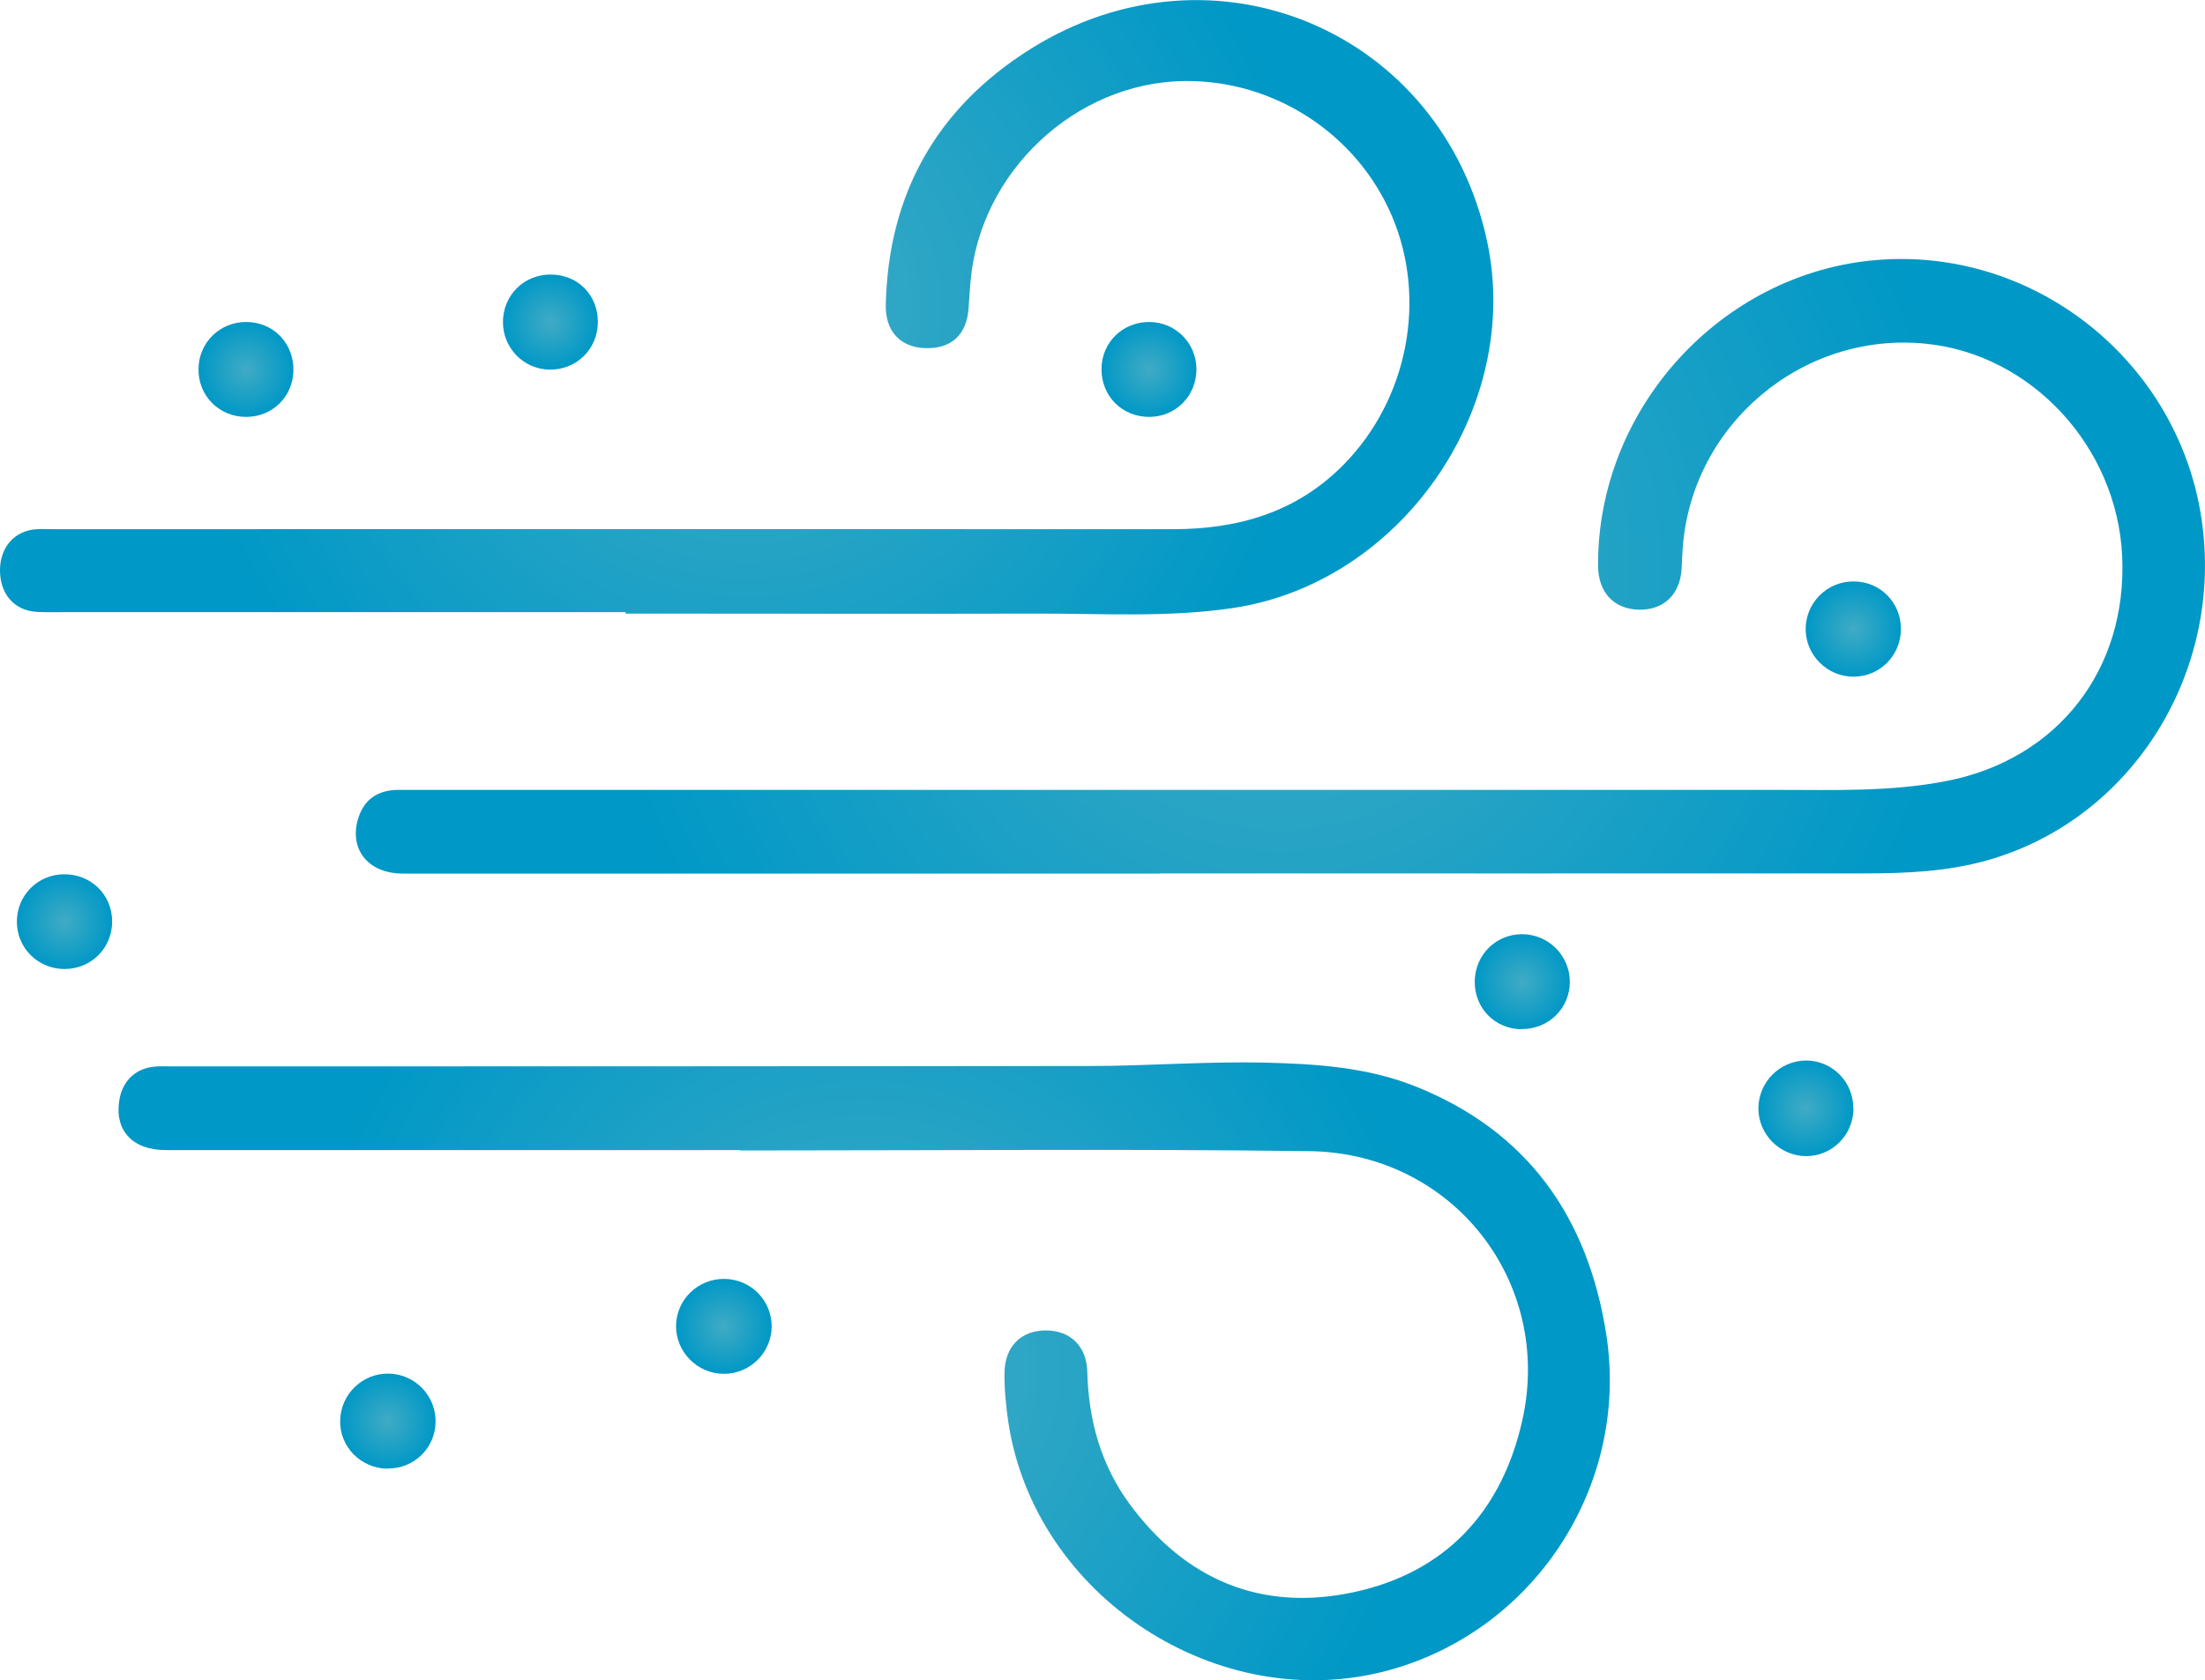 <?xml version="1.0" encoding="UTF-8"?>
<svg id="Layer_1" data-name="Layer 1" xmlns="http://www.w3.org/2000/svg" xmlns:xlink="http://www.w3.org/1999/xlink" viewBox="0 0 124.07 94.54">
  <defs>
    <style>
      .cls-1 {
        fill: url(#New_Gradient_Swatch_1);
      }

      .cls-1, .cls-2, .cls-3, .cls-4, .cls-5, .cls-6, .cls-7, .cls-8, .cls-9, .cls-10, .cls-11, .cls-12 {
        stroke-width: 0px;
      }

      .cls-2 {
        fill: url(#New_Gradient_Swatch_1-7);
      }

      .cls-3 {
        fill: url(#New_Gradient_Swatch_1-4);
      }

      .cls-4 {
        fill: url(#New_Gradient_Swatch_1-6);
      }

      .cls-5 {
        fill: url(#New_Gradient_Swatch_1-9);
      }

      .cls-6 {
        fill: url(#New_Gradient_Swatch_1-3);
      }

      .cls-7 {
        fill: url(#New_Gradient_Swatch_1-2);
      }

      .cls-8 {
        fill: url(#New_Gradient_Swatch_1-8);
      }

      .cls-9 {
        fill: url(#New_Gradient_Swatch_1-5);
      }

      .cls-10 {
        fill: url(#New_Gradient_Swatch_1-12);
      }

      .cls-11 {
        fill: url(#New_Gradient_Swatch_1-11);
      }

      .cls-12 {
        fill: url(#New_Gradient_Swatch_1-10);
      }
    </style>
    <radialGradient id="New_Gradient_Swatch_1" data-name="New Gradient Swatch 1" cx="72.04" cy="31.87" fx="72.04" fy="31.87" r="38.77" gradientUnits="userSpaceOnUse">
      <stop offset="0" stop-color="#40abc5"/>
      <stop offset="1" stop-color="#0098c6"/>
    </radialGradient>
    <radialGradient id="New_Gradient_Swatch_1-2" data-name="New Gradient Swatch 1" cx="48.62" cy="77.16" fx="48.62" fy="77.16" r="32.11" xlink:href="#New_Gradient_Swatch_1"/>
    <radialGradient id="New_Gradient_Swatch_1-3" data-name="New Gradient Swatch 1" cx="42" cy="17.28" fx="42" fy="17.28" r="32.12" xlink:href="#New_Gradient_Swatch_1"/>
    <radialGradient id="New_Gradient_Swatch_1-4" data-name="New Gradient Swatch 1" cx="64.65" cy="20.79" fx="64.65" fy="20.79" r="2.67" xlink:href="#New_Gradient_Swatch_1"/>
    <radialGradient id="New_Gradient_Swatch_1-5" data-name="New Gradient Swatch 1" cx="101.61" cy="62.36" fx="101.61" fy="62.36" r="2.68" xlink:href="#New_Gradient_Swatch_1"/>
    <radialGradient id="New_Gradient_Swatch_1-6" data-name="New Gradient Swatch 1" cx="40.73" cy="74.64" fx="40.73" fy="74.64" r="2.68" xlink:href="#New_Gradient_Swatch_1"/>
    <radialGradient id="New_Gradient_Swatch_1-7" data-name="New Gradient Swatch 1" cx="13.84" cy="20.79" fx="13.84" fy="20.79" r="2.67" xlink:href="#New_Gradient_Swatch_1"/>
    <radialGradient id="New_Gradient_Swatch_1-8" data-name="New Gradient Swatch 1" cx="30.97" cy="18.13" fx="30.97" fy="18.13" r="2.67" xlink:href="#New_Gradient_Swatch_1"/>
    <radialGradient id="New_Gradient_Swatch_1-9" data-name="New Gradient Swatch 1" cx="104.29" cy="35.4" fx="104.29" fy="35.4" r="2.68" xlink:href="#New_Gradient_Swatch_1"/>
    <radialGradient id="New_Gradient_Swatch_1-10" data-name="New Gradient Swatch 1" cx="3.63" cy="51.86" fx="3.63" fy="51.86" r="2.67" xlink:href="#New_Gradient_Swatch_1"/>
    <radialGradient id="New_Gradient_Swatch_1-11" data-name="New Gradient Swatch 1" cx="85.66" cy="55.25" fx="85.66" fy="55.25" r="2.67" xlink:href="#New_Gradient_Swatch_1"/>
    <radialGradient id="New_Gradient_Swatch_1-12" data-name="New Gradient Swatch 1" cx="21.82" cy="79.97" fx="21.82" fy="79.97" r="2.68" xlink:href="#New_Gradient_Swatch_1"/>
  </defs>
  <g id="_3Y73He" data-name="3Y73He">
    <g>
      <path class="cls-1" d="M65.29,49.16c-14.21,0-28.42,0-42.63,0-1.97,0-3.07-1.41-2.48-3.18.3-.9.93-1.4,1.87-1.51.26-.03.53-.02.79-.02,25.72,0,51.43,0,77.15,0,3.2,0,6.41.12,9.59-.51,6.2-1.23,10.12-6.25,9.83-12.63-.28-6.16-5.1-11.38-11.07-11.97-6.95-.69-13.18,4.58-13.66,11.54-.03.38-.04.76-.06,1.15-.1,1.44-1.01,2.3-2.39,2.28-1.42-.03-2.29-.96-2.31-2.45-.06-8.85,6.93-16.52,15.7-17.23,8.87-.72,16.92,5.69,18.25,14.54,1.3,8.63-3.9,16.94-12.04,19.24-2.26.64-4.58.74-6.91.74-13.21.01-26.42,0-39.63,0Z"/>
      <path class="cls-7" d="M41.63,64.72c-10.77,0-21.54,0-32.31,0-1.9,0-2.92-1.15-2.59-2.9.19-1,.9-1.68,1.91-1.79.35-.04.71-.02,1.06-.02,17.18,0,34.37,0,51.55-.02,3.32,0,6.64-.27,9.97-.19,2.86.07,5.72.26,8.41,1.33,6.32,2.52,9.72,7.36,10.75,13.96,1.32,8.47-4,16.65-12.23,18.9-9.59,2.62-19.96-4.16-21.42-14-.13-.91-.22-1.81-.21-2.72.01-1.48.92-2.41,2.34-2.4,1.38,0,2.29.91,2.32,2.34.07,2.72.77,5.24,2.39,7.44,3.15,4.27,7.42,6.06,12.6,4.95,5.18-1.11,8.35-4.56,9.49-9.69,1.74-7.8-3.95-15.03-11.99-15.13-10.06-.13-20.12-.04-30.19-.04-.62,0-1.24,0-1.85,0Z"/>
      <path class="cls-6" d="M35.19,34.45c-10.62,0-21.24,0-31.87,0-.44,0-.88.01-1.32-.02C.76,34.32-.01,33.39,0,32.07c.01-1.3.84-2.22,2.07-2.29.29-.02.59,0,.88,0,21.01,0,42.02-.01,63.03,0,3.69,0,6.97-.94,9.62-3.63,3.61-3.66,4.71-9.3,2.73-13.97-1.97-4.65-6.65-7.69-11.71-7.62-6.12.09-11.48,5.12-12.01,11.28-.04.5-.08,1-.11,1.5-.1,1.5-.98,2.31-2.46,2.25-1.38-.05-2.23-.95-2.2-2.43.14-6.25,2.87-11.09,8.14-14.4,10.31-6.47,23.18-1.01,25.7,10.84,1.99,9.36-4.84,19.22-14.33,20.62-3.65.54-7.34.3-11.02.31-7.71.02-15.42,0-23.13,0,0-.03,0-.05,0-.08Z"/>
      <path class="cls-3" d="M64.66,23.46c-1.52,0-2.68-1.16-2.68-2.68,0-1.51,1.19-2.67,2.7-2.66,1.46.01,2.63,1.18,2.64,2.64.01,1.51-1.16,2.7-2.66,2.7Z"/>
      <path class="cls-9" d="M104.29,62.39c-.01,1.5-1.23,2.7-2.71,2.67-1.45-.03-2.63-1.23-2.64-2.67,0-1.49,1.2-2.7,2.68-2.71,1.48,0,2.68,1.21,2.66,2.71Z"/>
      <path class="cls-4" d="M40.72,77.31c-1.48,0-2.7-1.24-2.68-2.71.02-1.48,1.25-2.66,2.75-2.63,1.46.03,2.62,1.2,2.63,2.66,0,1.48-1.21,2.69-2.7,2.68Z"/>
      <path class="cls-2" d="M13.89,18.12c1.51.02,2.65,1.21,2.62,2.74-.03,1.47-1.19,2.61-2.67,2.6-1.51,0-2.69-1.19-2.67-2.69.01-1.5,1.21-2.67,2.72-2.65Z"/>
      <path class="cls-8" d="M33.64,18.15c-.02,1.51-1.21,2.67-2.72,2.65-1.45-.02-2.62-1.21-2.62-2.67,0-1.51,1.18-2.69,2.69-2.68,1.53,0,2.67,1.17,2.65,2.7Z"/>
      <path class="cls-5" d="M104.31,32.72c1.5,0,2.68,1.22,2.65,2.72-.03,1.47-1.19,2.63-2.65,2.64-1.48.01-2.71-1.2-2.71-2.68,0-1.48,1.21-2.69,2.7-2.68Z"/>
      <path class="cls-12" d="M3.63,54.53c-1.5,0-2.7-1.2-2.68-2.69.01-1.46,1.18-2.63,2.64-2.64,1.52-.02,2.71,1.14,2.72,2.64.01,1.5-1.17,2.69-2.68,2.69Z"/>
      <path class="cls-11" d="M85.62,57.92c-1.51-.01-2.67-1.2-2.64-2.72.03-1.47,1.19-2.62,2.65-2.63,1.49,0,2.7,1.2,2.7,2.68,0,1.5-1.2,2.67-2.71,2.66Z"/>
      <path class="cls-10" d="M21.8,82.65c-1.5-.02-2.7-1.24-2.66-2.72.04-1.49,1.27-2.67,2.76-2.63,1.45.04,2.61,1.23,2.61,2.68,0,1.5-1.21,2.68-2.71,2.66Z"/>
    </g>
  </g>
</svg>